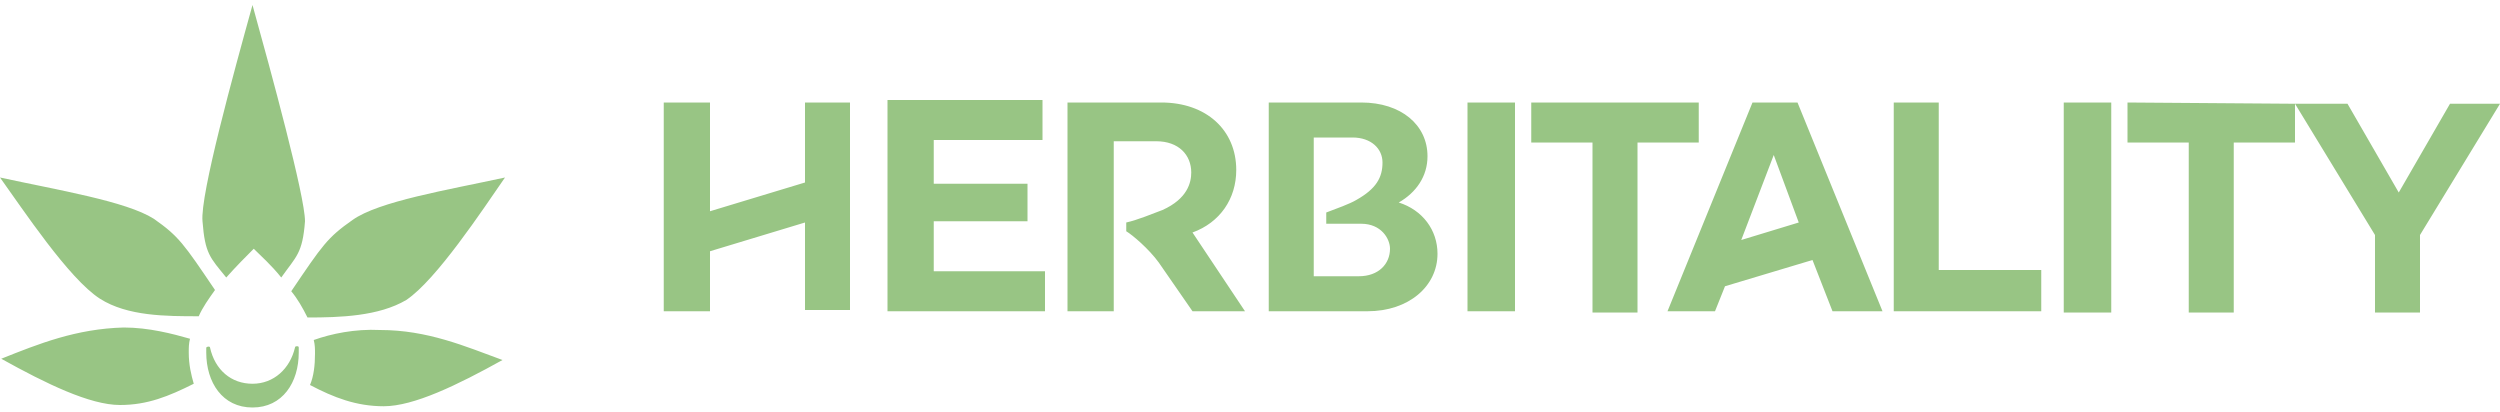 <?xml version="1.0" encoding="utf-8"?>
<!-- Generator: Adobe Illustrator 23.0.3, SVG Export Plug-In . SVG Version: 6.00 Build 0)  -->
<svg version="1.1" id="Layer_1" xmlns="http://www.w3.org/2000/svg" xmlns:xlink="http://www.w3.org/1999/xlink" x="0px" y="0px"
	 width="200px" height="33px" viewBox="0 0 200 33" style="enable-background:new 0 0 200 33;" xml:space="preserve">
<style type="text/css">
	.st0{fill:#98C584;}
</style>
<g>
	<g>
		<path class="st0" d="M23.6,27.8c-0.4,1.7-1.7,2.9-3.4,2.9c-1.7,0-3-1.1-3.4-2.9c0-0.1-0.2-0.1-0.3,0c0,0.1,0,0.3,0,0.4
			c0,2.4,1.3,4.4,3.7,4.4s3.7-2,3.7-4.4c0-0.1,0-0.3,0-0.4s-0.1-0.1-0.1-0.1C23.7,27.7,23.6,27.7,23.6,27.8 M0.1,28.7L0.1,28.7
			c3.6,2,7.1,3.7,9.5,3.7c2.2,0,3.9-0.7,5.9-1.7l0,0c-0.2-0.7-0.4-1.5-0.4-2.5c0-0.4,0-0.7,0.1-1.1l0,0c-1.4-0.4-3.3-0.9-5.3-0.9
			C6.1,26.3,3.1,27.5,0.1,28.7 M25.1,27.2L25.1,27.2c0.1,0.4,0.1,0.7,0.1,1.1c0,0.9-0.1,1.8-0.4,2.5l0,0c1.9,1,3.7,1.7,5.9,1.7
			c2.4,0,5.9-1.7,9.5-3.7l0,0c-3-1.1-6-2.4-9.8-2.4C28.4,26.3,26.5,26.7,25.1,27.2 M0,14.2c1.8,2.5,5.5,8.1,8,9.7
			c2.2,1.4,5.3,1.4,7.9,1.4l0,0c0.3-0.7,0.8-1.4,1.3-2.1l0,0c-2.5-3.7-2.9-4.3-4.9-5.7C10.1,16.1,4.6,15.2,0,14.2L0,14.2L0,14.2
			 M40.4,14.2c-4.6,1-10.1,1.9-12.2,3.4c-2,1.4-2.4,2-4.9,5.7l0,0c0.5,0.6,0.9,1.3,1.3,2.1l0,0c2.6,0,5.7-0.1,7.9-1.4
			C34.9,22.4,38.6,16.8,40.4,14.2L40.4,14.2L40.4,14.2 M20.2,0.4c-1.5,5.4-4.2,15.2-4,17.3c0.2,2.6,0.6,2.9,1.9,4.5l0,0
			c0.8-0.9,1.6-1.7,2.2-2.3l0,0c0.6,0.6,1.4,1.3,2.2,2.3l0,0c1.2-1.7,1.7-1.9,1.9-4.5C24.4,15.7,21.7,5.8,20.2,0.4L20.2,0.4
			L20.2,0.4"/>
	</g>
</g>
<g>
	<g>
		<path class="st0" d="M165.1,25h3.8V8.2h-3.8V25z M64.4,8.2v6.4l-7.6,2.3V8.2h-3.7v16.7h3.7v-4.8l7.6-2.3v7H68V8.2H64.4z M71,8.2
			v16.7h12.6v-3.2h-8.9v-4h7.5v-3h-7.5v-3.5h8.7V8H71V8.2z M85.4,8.2v16.7h3.7V11.3h3.4c1.8,0,2.8,1.1,2.8,2.5c0,0.8-0.3,2.1-2.3,3
			c-0.8,0.3-2,0.8-2.9,1v0.7c0.5,0.3,1.8,1.4,2.6,2.5c1.1,1.6,2.7,3.9,2.7,3.9h4.2l-4.2-6.3c2.2-0.8,3.5-2.7,3.5-5
			c0-3.2-2.4-5.4-6-5.4C92.9,8.2,85.4,8.2,85.4,8.2z M105.1,11h3.1c1.5,0,2.4,0.9,2.4,2c0,1.2-0.5,2.1-2.1,3c-0.5,0.3-1.6,0.7-2.4,1
			v0.9h2.8c1.6,0,2.3,1.2,2.3,2c0,1.2-0.9,2.2-2.5,2.2h-3.6V11z M101.5,8.2v16.7h7.9c3.3,0,5.6-2,5.6-4.6c0-1.9-1.2-3.5-3.1-4.1
			c1.4-0.8,2.3-2.1,2.3-3.7c0-2.5-2.1-4.3-5.3-4.3H101.5z M117.4,24.9h3.8V8.2h-3.8V24.9z M122.5,8.2v3.2h4.9V25h3.6V11.4h4.9V8.2
			H122.5z M141.9,12.4l2,5.4l-4.6,1.4L141.9,12.4z M140.2,8.2l-6.8,16.7h3.8l0.8-2l7-2.1l1.6,4.1h4l-6.8-16.7
			C143.8,8.2,140.2,8.2,140.2,8.2z M151.5,8.2v16.7h11.8v-3.3h-8.2V8.2H151.5z M170.2,8.2v3.2h4.9V25h3.6V11.4h4.9V8.3l6.4,10.5V25
			h3.6v-6.2L200,8.3h-4l-4.1,7.1l-4.1-7.1h-4.2l0,0L170.2,8.2L170.2,8.2z"/>
	</g>
</g>
</svg>
